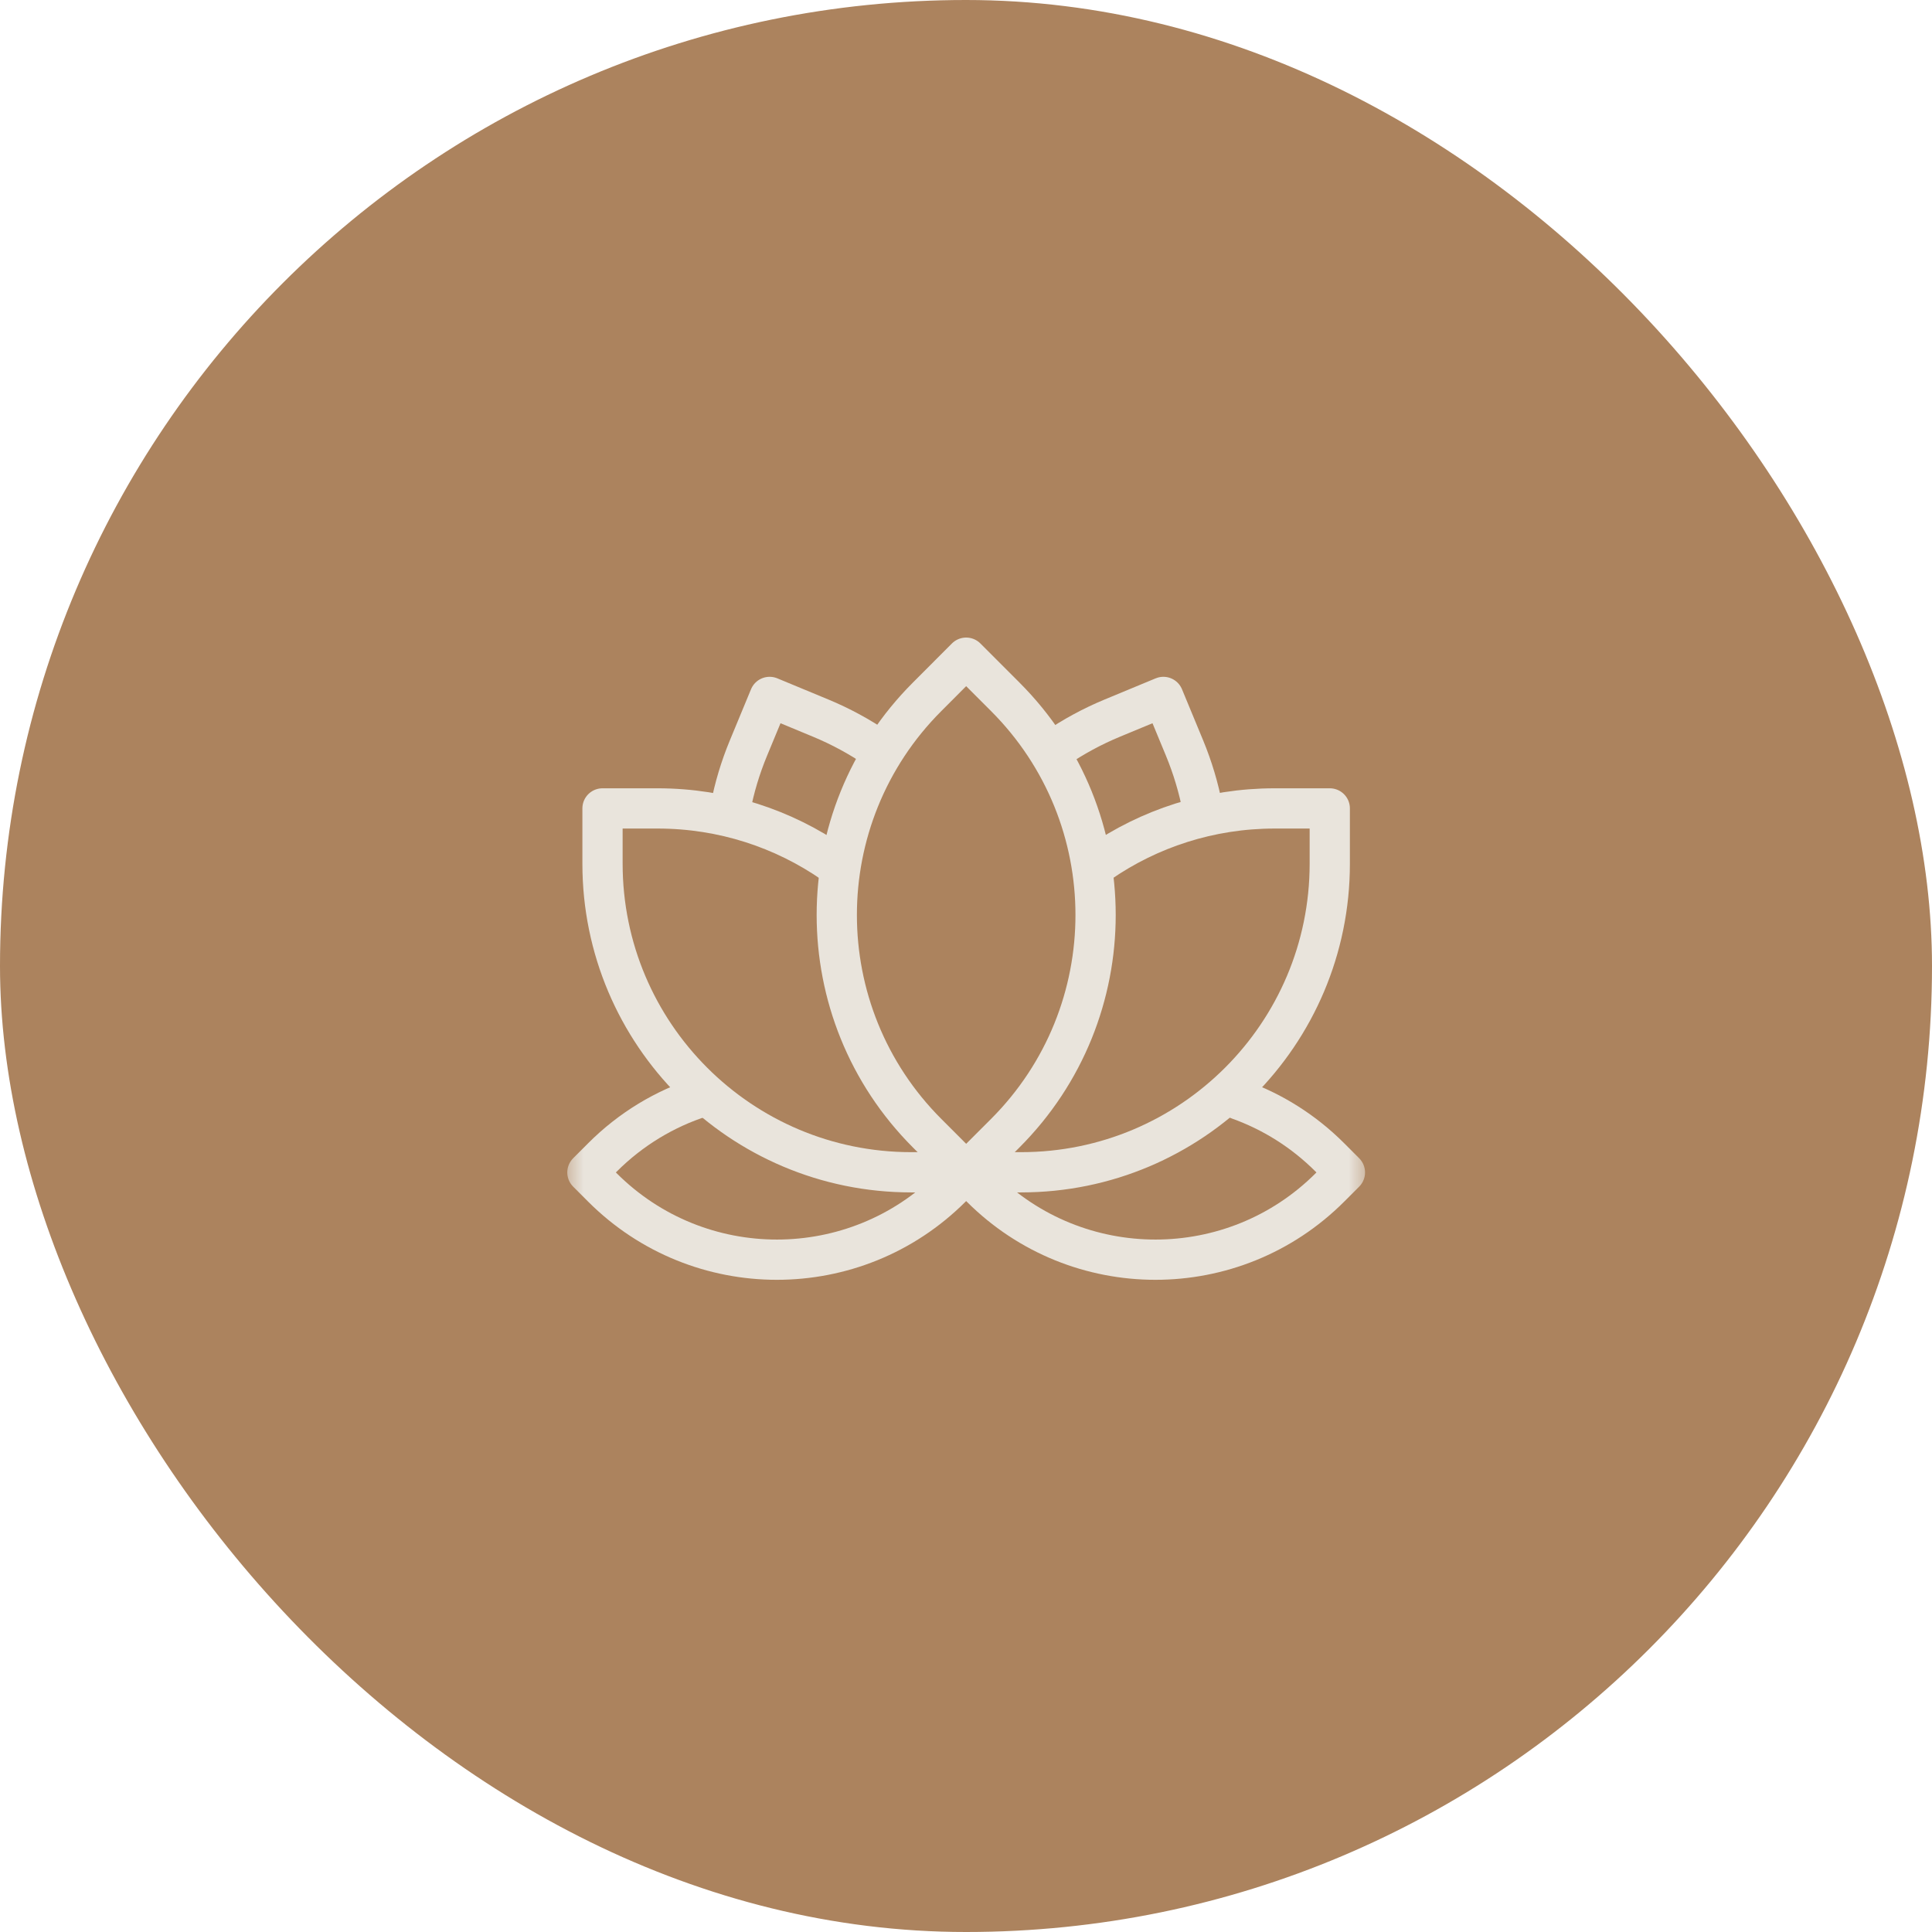 <?xml version="1.0" encoding="UTF-8"?> <svg xmlns="http://www.w3.org/2000/svg" width="48" height="48" viewBox="0 0 48 48" fill="none"><rect width="48" height="48" rx="24" fill="#AC835E"></rect><mask id="mask0_3802_100883" style="mask-type:luminance" maskUnits="userSpaceOnUse" x="12" y="12" width="24" height="24"><path d="M36 12H12V36H36V12Z" fill="white"></path></mask><g mask="url(#mask0_3802_100883)"><mask id="mask1_3802_100883" style="mask-type:luminance" maskUnits="userSpaceOnUse" x="14" y="14" width="20" height="20"><path d="M14 14H34V34H14V14Z" fill="white"></path></mask><g mask="url(#mask1_3802_100883)"><path d="M17.42 27.255C16.523 27.543 15.678 28.044 14.966 28.757L14.594 29.129L14.966 29.501C17.36 31.895 21.242 31.895 23.636 29.501L24.008 29.129" stroke="#E9E4DC" stroke-miterlimit="10" stroke-linecap="round" stroke-linejoin="round"></path><path d="M30.776 27.319C31.603 27.615 32.38 28.094 33.042 28.757L33.414 29.129L33.042 29.501C30.648 31.895 26.766 31.895 24.372 29.501L24 29.129" stroke="#E9E4DC" stroke-miterlimit="10" stroke-linecap="round" stroke-linejoin="round"></path><path d="M21.79 18.599C21.358 18.304 20.889 18.048 20.387 17.84L19.121 17.315L18.596 18.583C18.393 19.072 18.245 19.57 18.148 20.07" stroke="#E9E4DC" stroke-miterlimit="10" stroke-linecap="round" stroke-linejoin="round"></path><path d="M26.234 18.599C26.666 18.304 27.135 18.048 27.638 17.84L28.904 17.315L29.429 18.583C29.631 19.072 29.779 19.57 29.876 20.07" stroke="#E9E4DC" stroke-miterlimit="10" stroke-linecap="round" stroke-linejoin="round"></path><path d="M27.312 21.442C28.55 20.586 30.051 20.085 31.669 20.085H33.038V21.456C33.038 25.691 29.604 29.125 25.369 29.125H24" stroke="#E9E4DC" stroke-miterlimit="10" stroke-linecap="round" stroke-linejoin="round"></path><path d="M20.711 21.454C19.471 20.591 17.963 20.085 16.337 20.085H14.969V21.456C14.969 25.691 18.402 29.125 22.638 29.125H24.006" stroke="#E9E4DC" stroke-miterlimit="10" stroke-linecap="round" stroke-linejoin="round"></path><path d="M24.974 17.311L24.004 16.34L23.035 17.311C20.041 20.305 20.041 25.16 23.035 28.155L24.004 29.125L24.974 28.155C27.968 25.16 27.968 20.305 24.974 17.311Z" stroke="#E9E4DC" stroke-miterlimit="10" stroke-linecap="round" stroke-linejoin="round"></path></g></g></svg> 
